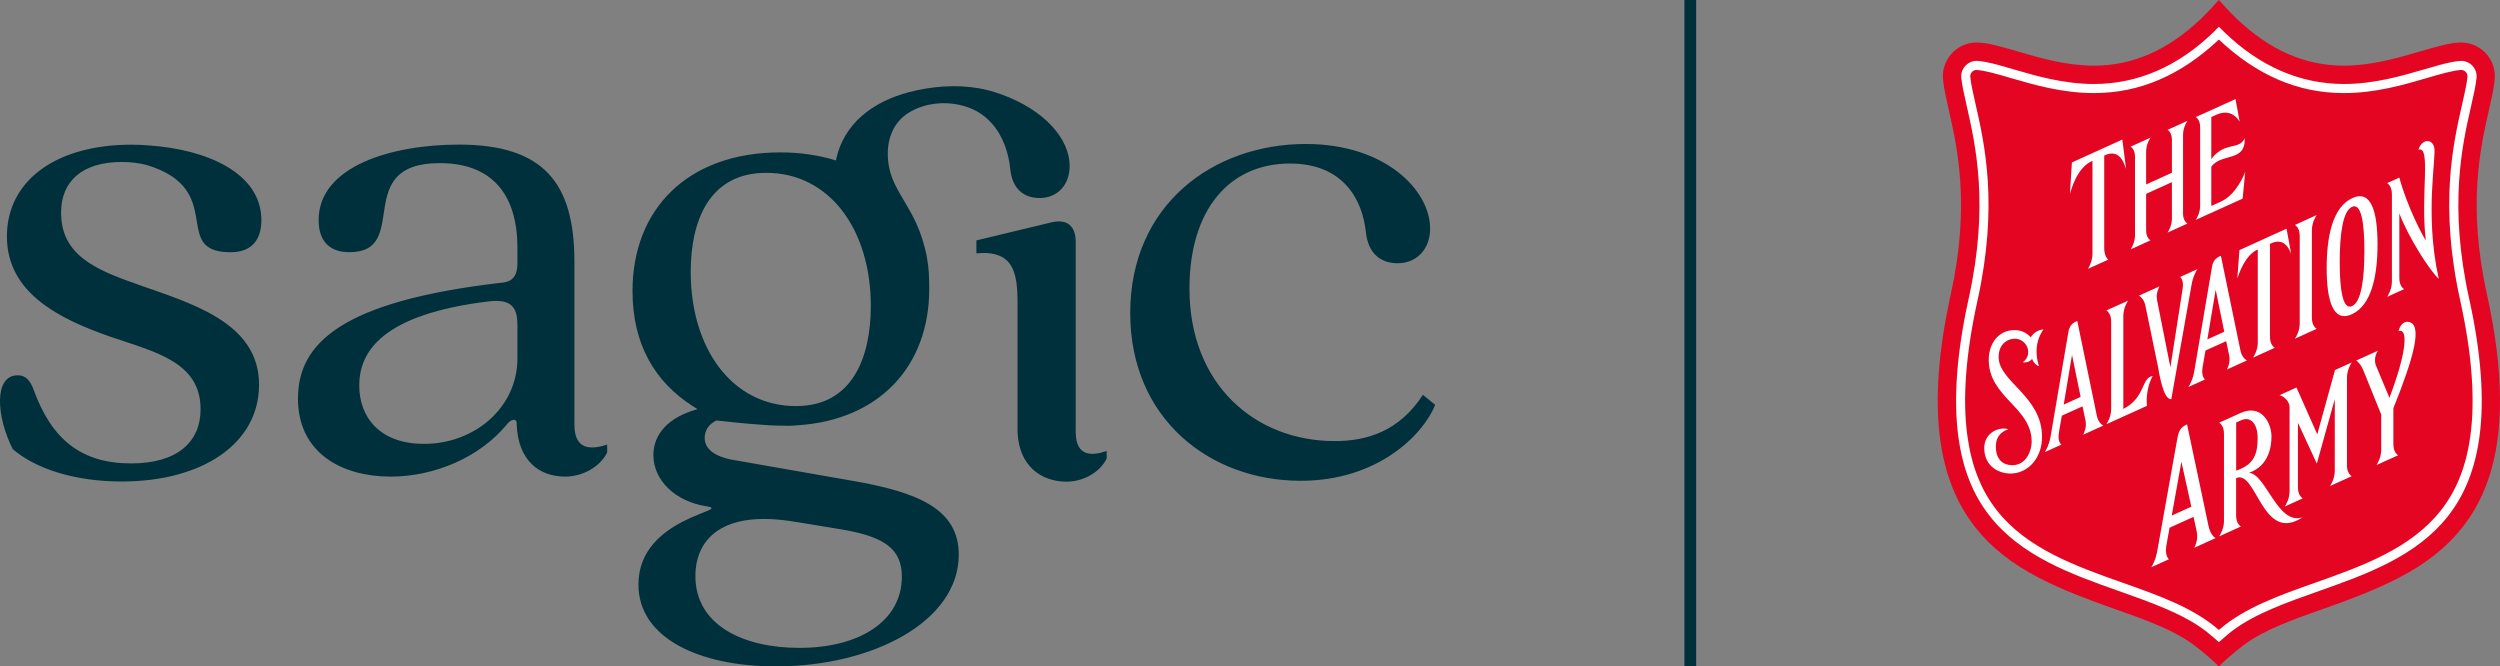 <?xml version="1.0" encoding="UTF-8"?> <svg xmlns="http://www.w3.org/2000/svg" id="Layer_2" data-name="Layer 2" viewBox="0 0 561.37 149.64"><rect x="0" y="0" width="561.37" height="149.64" fill="#808080" stroke="none"/><defs><style> .cls-1 { fill: #00303b; } .cls-2 { fill: #fff; } .cls-3 { fill: #e40523; } </style></defs><g id="Layer_1-2" data-name="Layer 1"><g><path class="cls-3" d="M498.25,149.64c.89-.92,3.12-2.94,5.51-4.74,4.74-3.58,11.37-5.87,18.37-8.33,5.46-1.93,11.11-4.04,16.37-6.75,6.18-3.18,10.9-6.92,14.44-11.42,4.24-5.4,6.83-11.88,7.89-19.83,1.2-8.91,.4-19.8-2.37-32.36-4.44-20.12-1.5-33.04,.44-41.58,.57-2.51,1.11-4.87,1.28-6.81,.02-.23,.03-.47,.03-.71,0-4.17-3.39-7.56-7.56-7.56-2.08,0-4.26,.61-6.15,1.12-1.07,.29-2.19,.62-3.34,.95-4.74,1.39-10.64,3.12-16.85,3.12-8.8,0-16.66-3.51-24.03-10.5-1.47-1.39-3.29-3.42-4.04-4.25-.75,.83-2.58,2.86-4.04,4.25-7.36,6.99-15.23,10.5-24.03,10.5-6.21,0-12.11-1.73-16.85-3.12-1.15-.34-2.26-.67-3.34-.95-1.89-.51-4.07-1.12-6.15-1.12-4.17,0-7.56,3.39-7.56,7.56,0,.24,.01,.47,.03,.71,.18,1.94,.71,4.3,1.28,6.81,1.94,8.54,4.88,21.45,.44,41.58-2.77,12.56-3.57,23.44-2.37,32.36,1.07,7.95,3.65,14.43,7.89,19.83,3.54,4.5,8.26,8.24,14.44,11.42,5.26,2.71,10.91,4.82,16.37,6.75,6.99,2.47,13.63,4.76,18.37,8.33,2.39,1.8,4.62,3.82,5.51,4.74Z"></path><path class="cls-2" d="M498.25,144.19c-.54-.47-1.86-1.65-2.97-2.51-4.97-3.81-12.23-6.39-19.54-8.98-10.76-3.79-21.88-7.84-28.95-16.83-3.78-4.81-6.09-10.64-7.05-17.84-1.13-8.44-.36-18.84,2.31-30.93,4.64-21.02,1.58-34.47-.44-43.37-.54-2.37-1.05-4.61-1.2-6.27-.01-.11-.02-.22-.02-.33,0-1.91,1.55-3.46,3.46-3.46,.54,0,1.53,.16,2.05,.26,1.73,.31,3.93,.96,6.28,1.65,4.99,1.46,11.21,3.28,18,3.28,9.9,0,18.95-3.99,26.85-11.63,.41-.4,.87-.85,1.22-1.23,.35,.38,.81,.83,1.23,1.23,7.9,7.64,16.95,11.63,26.85,11.63,6.8,0,13.01-1.82,18-3.28,2.36-.69,4.55-1.34,6.28-1.65,.52-.09,1.51-.26,2.05-.26,1.91,0,3.46,1.55,3.46,3.46,0,.11,0,.22-.02,.33-.15,1.66-.66,3.9-1.2,6.27-2.03,8.9-5.09,22.35-.45,43.37,2.67,12.09,3.45,22.49,2.31,30.93-.97,7.2-3.28,13.04-7.05,17.84-7.07,9-18.19,13.04-28.95,16.83-7.31,2.58-14.57,5.16-19.54,8.98-1.12,.86-2.43,2.04-2.98,2.51Zm0-2.74c5.72-4.99,13.57-7.76,21.83-10.68,10.48-3.7,21.32-7.64,28.02-16.17,3.55-4.51,5.72-10.02,6.63-16.85,1.1-8.2,.33-18.36-2.28-30.21-4.74-21.47-1.62-35.19,.45-44.27,.52-2.3,1.02-4.48,1.16-6.01,0-.05,0-.09,0-.14,0-.78-.63-1.41-1.41-1.41h0c-1.9,.11-4.63,.91-7.76,1.83-5.12,1.5-11.49,3.37-18.58,3.36-10.36,0-19.57-4.02-28.07-12.02-8.51,7.99-17.71,12.02-28.07,12.02-7.09,0-13.46-1.86-18.58-3.36-3.12-.91-5.85-1.71-7.76-1.83h0c-.78,0-1.41,.63-1.41,1.41,0,.05,0,.1,0,.14,.14,1.52,.63,3.71,1.16,6.01,2.07,9.08,5.19,22.8,.45,44.27-2.62,11.85-3.38,22.02-2.28,30.21,.92,6.83,3.09,12.34,6.63,16.85,6.7,8.53,17.54,12.47,28.02,16.17,8.27,2.92,16.12,5.68,21.83,10.68Zm-8.05-93.5c0,1.61,.82,2.14,.98,2.25l-4.46,2.03c.16-.25,.98-1.53,.98-3.14v-8.19l-5.79,2.63v8.19c0,1.61,.82,2.14,.98,2.25l-4.46,2.03c.16-.25,.98-1.53,.98-3.13v-17.69c0-1.61-.82-2.14-.98-2.25l4.46-2.02c-.16,.25-.98,1.53-.98,3.14v7.37l5.79-2.63v-7.38c0-1.61-.82-2.14-.98-2.25l4.46-2.02c-.16,.25-.98,1.53-.98,3.13v17.69m13.85-16.93c-1.21,2.77-4.45,.64-7.51,4.68v-9.43l1.13-.51c3.33-1.51,4.95,1.01,5.25,1.59l-.94-5.11-8.92,4.04c.16,.11,.98,.64,.98,2.25v17.69c0,1.61-.82,2.88-.98,3.14l10.52-4.77,.58-6.04c-.3,.88-2.11,5.19-5.44,6.7l-2.18,.98v-8.82c2.43-3.17,7.66-.93,7.51-6.37m-34.18,25.89c0,1.77-.86,3.16-1.03,3.43l4.57-2.07c-.17-.12-.91-.82-.91-2.59v-20.78c3.75-1.83,4.59,2.37,4.91,3.02l-.85-6.61-11.32,5.14-.44,7c.32-.94,1.62-5.97,5.06-7.35v20.81Zm57.14,47.51v-19.65c0-1.76,.89-3.15,1.07-3.42l-3.76,1.71h0l-3.98,14.44-4.67-10.52-3.83,1.74c.37,0,2.28,.88,2.28,2.81v18.75c0,1.76-.89,3.15-1.07,3.42l4.02-1.82c-.17-.12-1.07-.7-1.07-2.45v-14.52l4.24,9.16,4.03-14.47v16.09c0,1.75-.89,3.15-1.07,3.42l4.87-2.21c-.17-.12-1.07-.7-1.07-2.45m-22.01,1.67c3.87,.3,6.45,11.89,12.03,10.01-9.03,6.03-10.3-10.77-14.9-8.81v8.41c0,1.76,.89,2.34,1.07,2.46l-4.87,2.22c.17-.28,1.07-1.67,1.07-3.42v-19.65c0-1.76-.89-2.34-1.07-2.46l4.79-2.17c4.7-2.13,6.95,2.29,6.95,5.25,0,2.3-.62,6.67-5.06,8.17m-2.87-.48c3.96-1.33,4.82-3.68,4.82-7.28,0-3.06-1.4-4.9-3.52-4.11l-1.3,.59v10.8m-9.39,17.3c.14-.28,.89-1.71,.56-3.49l-.74-3.43-5.39,2.44-.73,4.1c-.32,2.08,.43,2.83,.58,2.98l-3.95,1.79c.22-.31,1.06-1.78,1.38-3.87l4.45-24.94c.28-1.41,.48-2.52,2.2-3.28l4.86,23c.45,1.87,1.33,2.42,1.55,2.54l-4.77,2.17Zm-.68-9.21l-2.23-10.09-2.17,12.09,4.41-2Zm45.37-22.1c4.43-11.06,6.84-19.05,3.26-19.41-.62-.06-1.67,.32-2.09,2.09,2.19-.76,1.83,4.78-2.06,14.97l-3.09-7.4c-.47-1.54,.3-2.91,.53-3.18l-4.9,2.22c.21,.1,.99,.72,1.61,2.21l4.01,9.92v7.91c0,1.76-.89,3.15-1.07,3.43l4.87-2.2c-.17-.12-1.07-.7-1.07-2.46v-8.12Zm-18.3-39.96c0-1.76,.9-3.15,1.07-3.42l-4.87,2.22c.17,.12,1.07,.7,1.07,2.45v19.67c0,1.76-.9,3.14-1.07,3.42l4.87-2.21c-.17-.12-1.07-.7-1.07-2.46v-19.66Zm9.03-7.21c4.34-2.02,5.71,3.17,5.71,10.36s-1.38,13.65-5.71,15.68c-4.33,2.02-5.71-3.17-5.71-10.36s1.38-13.66,5.71-15.67m-.01,24.23c2.1-.94,2.77-6.23,2.77-12.39s-.67-10.85-2.77-9.91c-2.1,.94-2.77,6.23-2.77,12.39s.67,10.85,2.77,9.91m-21.16,8.15c0,1.76-.9,3.15-1.07,3.42l4.87-2.21c-.17-.12-1.07-.7-1.07-2.46v-20.87c3.39-1.76,4.42,1.55,4.75,2.18l-1.03-5.6-10.58,4.81-.47,6.38c.33-.93,1.63-5.19,4.59-6.53v20.87Zm-19.43,12.75l4.55-25.67c.31-1.9,1.11-3.25,1.32-3.54l-3.88,1.76c.14,.13,.86,.8,.55,2.69l-2.74,17.59-2.98-14.99c-.32-1.61,.39-2.92,.53-3.18l-4.63,2.1c.21,.1,1.15,.66,1.47,2.27l2.82,13.65c.24,1.3,1.17,7.52,2.99,7.31m-19.79,7.99c.14-.26,.85-1.57,.53-3.18l-.67-3.2-4.65,2.1-.66,3.81c-.31,1.9,.41,2.56,.55,2.69l-3.73,1.69c.21-.29,1.01-1.64,1.32-3.54l4-23.49c.21-1.2,.83-2.02,1.99-2.42l4.38,21.21c.32,1.61,1.26,2.17,1.47,2.27l-4.54,2.06Zm-.57-8.5l-1.93-9.42-1.87,11.15,3.8-1.72Zm32.83-6.13c.14-.26,.85-1.57,.53-3.18l-.67-3.2-4.65,2.1-.66,3.81c-.31,1.9,.41,2.56,.55,2.69l-3.73,1.69c.21-.29,1.01-1.64,1.32-3.54l3.99-23.49c.21-1.21,.83-2.02,1.99-2.42l4.38,21.21c.32,1.61,1.26,2.17,1.47,2.27l-4.54,2.06Zm-.57-8.5l-1.93-9.43-1.87,11.15,3.8-1.72Zm-16.09,9.94c-2.56,.38-1.59,4.88-6.58,7.39v-20.89c0-1.76,.9-3.15,1.07-3.42l-4.87,2.2c.17,.12,1.07,.7,1.07,2.46v19.67c0,1.76-.9,3.15-1.07,3.42l9.11-4.13c-.21-1.67,.07-4.51,1.27-6.69m-30.98-8.38c2.67-.03,4.29,3.43,1.85,5.28,.95,.18,1.79-.32,2.07-.78,.17,.73,1.07,1.65,1.55,1.63-.34-.88-1.47-4.76,1-8.21-1.19,.04-2.31,.84-2.86,1.76-1.3-1.45-2.82-1.62-3.64-1.62-3.59,0-5.79,3.01-5.79,6.65,0,8.51,9.64,10.64,9.64,18.42,0,2.06-1.24,5.11-4.06,5.25-3.22,.15-3.99-2.31-3.99-4.07,0-2.84,1.76-3.56,2.79-4-2.01-.61-5.39,.75-5.39,4.23,0,4.29,3.58,5.95,6.43,5.71,3.72-.31,6.55-3.7,6.55-8.21,0-9.18-9.75-12.36-9.75-17.94,0-2.69,1.75-4.08,3.6-4.1m86.38-28.14c2.18,5.71,7.03,13.08,8.85,14.69-3.28-14.76-.41-27.62-1.04-29.63-.64-2.03-2.85-1.61-3.52,.63,2.91-.99,.41,10.39,1.66,20.36-.54-.66-4.18-7.51-5.95-14.09l-2.74,1.24c.17,.12,1.07,.7,1.07,2.46v19.65c0,1.76-.9,3.16-1.07,3.43l3.81-1.73c-.17-.12-1.07-.7-1.07-2.46v-14.55"></path></g><rect class="cls-1" x="378.23" width="2.64" height="149.64"></rect><path class="cls-1" d="M253.79,70.3c0-24.34,18.66-37.97,39.43-37.97,17.85,0,27.91,10.39,27.91,18.99,0,4.54-2.92,7.79-7.3,7.79-3.73,0-6.66-2.11-7.14-7.14-.81-7.14-5.03-15.25-17.04-15.25-13.63,0-22.56,10.39-22.56,28.08,0,21.58,14.77,34.24,32.62,34.24,7.14,0,14.44-2.11,19.8-10.39l2.76,2.27c-2.76,6.81-12.98,17.04-30.18,17.04-20.45,0-38.3-13.95-38.3-37.65Zm-186.87,19.13c0-12.32,9.76-21.76,45.43-25.92,2.4-.16,3.84-1.12,3.84-4.48v-3.36c0-11.52-5.28-19.04-17.44-19.04-20,0-6.24,20-20.32,20-4.64,0-6.88-2.72-6.88-7.2,0-12.16,16.48-16.96,31.51-16.96,18.88,0,25.92,8.48,25.92,26.24v36.63c0,5.6,3.52,5.76,7.36,4.48v1.76c-1.44,3.04-5.28,5.44-9.44,5.44-5.76,0-10.56-3.52-10.88-11.68,.16-1.44-1.12-1.44-2.24,0-5.92,7.2-16,11.68-26.08,11.68-10.72,0-20.8-5.12-20.8-17.6Zm28.31,10.24c11.36,0,20.96-8.16,20.96-19.2v-7.36c0-3.68-.96-6.08-6.4-5.44-23.84,2.88-29.12,11.2-29.12,18.88,0,7.04,4.48,13.12,14.56,13.12ZM30.76,63.8c-9.9-3.41-17.04-6.82-17.04-16.07,0-7.14,4.87-11.36,13.63-11.36,1.97,0,3.83,.23,5.58,.67,2.36,.72,4.21,1.58,5.64,2.53,.12,.08,.23,.15,.35,.24,.19,.13,.37,.27,.54,.41,.17,.13,.33,.27,.49,.41,7.45,6.46,.54,16.01,11.86,16.01,4.64,0,6.88-2.72,6.88-7.2,0-10.53-12.09-15.89-25.32-16.79-1.27-.1-2.58-.16-3.91-.16-16.71,0-27.91,7.95-27.91,20.61s11.68,18.5,23.37,22.56c10.06,3.41,20.12,5.68,20.12,16.23,0,7.46-5.36,12.17-15.58,12.17-11.2,0-17.85-5.36-21.91-16.55-.81-2.27-1.95-3.24-3.57-3.24-5.36,0-4.87,9.09-1.14,16.55,5.03,4.38,13.79,7.3,24.5,7.3,18.01,0,30.83-8.44,30.83-21.75,0-14.12-15.58-18.34-27.43-22.56Zm210.79,33.49V54.34c0-3.67-1.99-5.2-5.35-4.43l-16.95,4.07v2.9c8.4-.76,9.24,4.41,9.24,11.28v28.85c.31,7.79,5.49,11.15,10.99,11.15,3.97,0,7.64-2.29,9.02-5.2v-1.68c-3.6,1.2-6.82,1.06-6.94-4Zm-16.72-76.1c-1.73-.62-3.37-1.09-5.16-1.39-5.08-.86-10.59-.41-15.57,.9-3.91,1.03-7.72,2.76-10.75,5.48-2.72,2.44-4.68,5.62-5.5,9.19-.01,.06-.15,.65-.14,.66-3.88-1.2-8.09-1.81-12.45-1.81-20.94,0-33.23,12.84-33.23,31.1,0,12.04,5.06,20.47,13.55,25.89l1.05,.67c-6.6,1.8-9.91,5.64-9.91,10.3,0,5.75,4.96,10.39,11.83,11.5,6.55,.96-15.19,2.24-15.19,17.58,0,11.99,13.59,18.38,30.85,18.38,21.74,0,41.08-10.07,41.08-25.09,0-10.23-9.11-14.07-24.13-16.63l-25.57-4.48c-4.48-.64-7.35-2.24-7.35-5.11,0-1.65,.88-3.09,2.65-3.91,2.34,.27,6.61,.73,10.6,.99,.98,.08,2.01,.13,3.07,.16,1.8,.06,3.39,.06,4.52-.07,18.32-1.16,29.58-13.25,29.58-30.6,0-2.35-.07-4.72-.51-7.06-2.29-12.19-8.8-14.53-8.8-23.4,0-3.6,1.43-7.02,4.52-9.01,4.08-2.63,9.7-2.91,14.14-1.08,3.64,1.5,6.22,4.57,7.59,8.21,.64,1.69,1.07,3.51,1.24,5.31,.45,4.65,3.15,6.6,6.6,6.6,4.05,0,6.75-3,6.75-7.2,0-6.08-5.62-12.57-15.37-16.09Zm-46.13,96l10.7,1.76c8.95,1.59,13.11,4.16,13.11,10.55,0,9.91-9.44,15.98-23.02,15.98-12.63,0-23.34-5.11-23.34-16.14,0-8.15,5.91-15.02,22.54-12.14Zm.09-26c-14.5,0-23.69-13.05-23.69-30.1,0-11.44,4.08-22.28,16.96-22.28,14.29,0,23.48,12.84,23.48,29.9,0,11.44-4.08,22.47-16.75,22.47Z"></path></g></svg> 